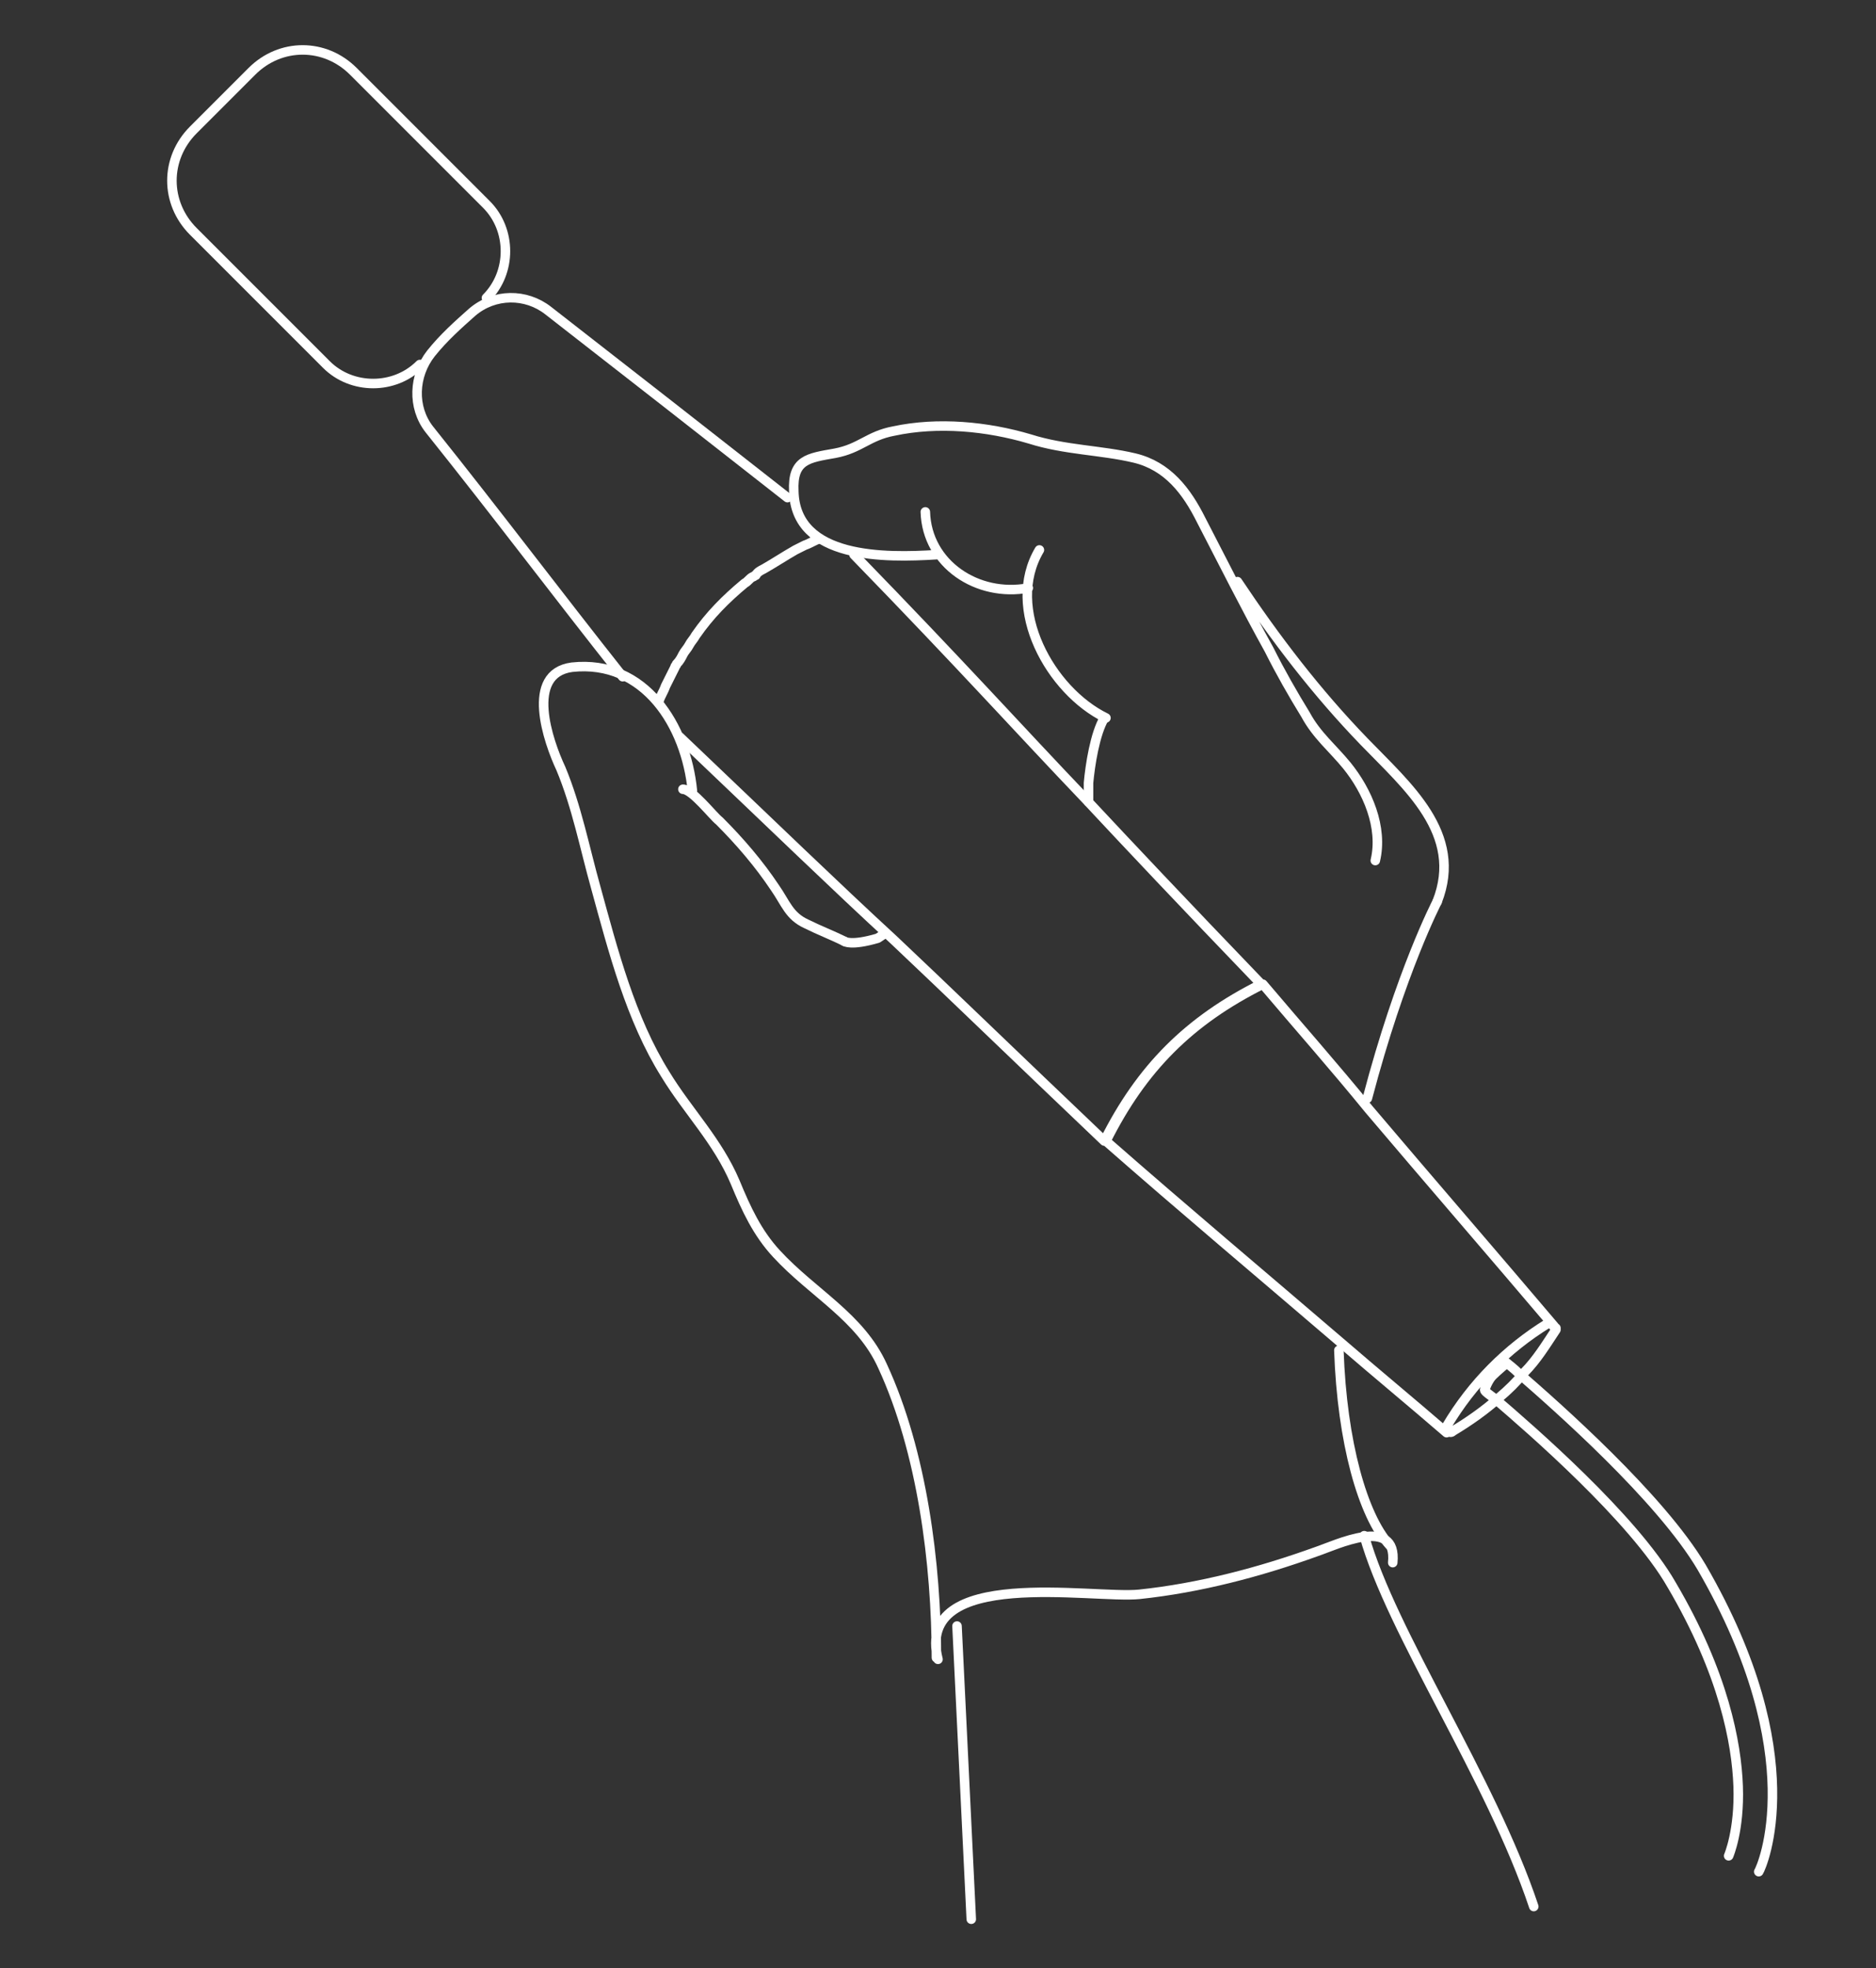 <?xml version="1.0" encoding="utf-8"?>
<!-- Generator: Adobe Illustrator 25.4.1, SVG Export Plug-In . SVG Version: 6.00 Build 0)  -->
<svg version="1.1" id="Layer_1" xmlns="http://www.w3.org/2000/svg" xmlns:xlink="http://www.w3.org/1999/xlink" x="0px" y="0px"
	 viewBox="0 0 118.4 124.2" style="enable-background:new 0 0 118.4 124.2;" xml:space="preserve">
<rect x="0" y="0" width="118.4" height="124.2" fill="#333333" stroke="none"/>
<style type="text/css">
	.st0{fill:none;}
	.st1{fill:none;stroke:#FFFFFF;stroke-width:0.6;stroke-linecap:round;stroke-linejoin:round;stroke-miterlimit:10;}
</style>
<g>
	<g id="Icn_Piezo_Ultrasonic_Scaler">
		<path id="Bg_41_" class="st0" d="M88,48.6c-5-4.4-9.1-9.8-12.2-15.7c-1.1-2.2-2.7-4-5.4-4.1c-2,0-4.1-0.7-6-1.2
			c-2.9-0.7-8.1-1.4-10.2,0.6c-1,1-3.3,0-3.9,1.3c-0.7,1.4,0.1,2.7,0.6,3.9c0.2,0.5,1.4,0.8,1.9,1c1.7,0.8,3.7,0.8,5.6,0.7
			c1.2-0.1,1.7,1,2.8,1.4c1.2,0.5,2.4,0.9,3.7,0.6c-0.3,2.8,1.4,4.6,3.2,6.4c0.4,0.4,1.9,1.4,1.7,2c-0.3,1.3-0.6,2.5-0.9,3.8
			c-0.3,1.4,0.1,1.6,1.1,2.6c1.5,1.6,3,3.1,4.4,4.7c4.1,4.3,8.1,8.8,12,13.3c1.2-4.3,2.5-8.7,4.3-12.8C92,54,90.3,50.7,88,48.6
			C87.5,48.2,92.7,52.7,88,48.6z M67.9,70.2c-3.7-3.5-7.4-7.1-11.2-10.6c-0.8-0.7-2.8,0.1-4-0.5c-0.7-0.3-1.5-0.7-2.2-1
			c-1-0.5-1.4-1.9-2.1-2.8c-0.8-1.1-1.7-2.1-2.6-3c-0.5-0.6-1.8-1.3-2.1-2c-0.3-0.3-0.1-1.2-0.2-1.6c-0.2-0.7-0.4-1.5-0.7-2.2
			c-0.6-1.6-1.8-3.3-3.5-3.9c-1.4-0.6-4.1-1.2-4.8,0.7c-1.1,3.1,1.9,6.8,2.4,9.8c0.4,2.4,0.6,4.6,1.5,7c0.3,0.9,0.7,1.9,1.3,2.6
			c0,1.3,0.6,2.7,1.2,3.9c1,1.9,2.3,3.7,3.6,5.4c1.3,1.8,1.9,4,3.2,5.8c1.9,2.5,4.5,4.2,6.6,6.5c1.4,1.5,1.8,3.5,2.3,5.5
			c0.8,3,1.4,6,1.8,9c0.3,2-0.2,4,0.1,5.9c0,0,0.3-2.3,0.7-2.8c0.6-0.7,1.7-1,2.6-1.2c3.5-0.6,7.1,0.1,10.7-0.4
			c3.2-0.5,6.4-1.2,9.5-2.1c1.3-0.4,4.4-2.5,5.1-0.4c0-0.6,0-0.9-0.2-1.4c-0.5-0.9-0.9-2-1.2-3c-0.8-2.9-1.2-5.9-1.3-8.8
			C79.6,80.4,73.2,75.3,67.9,70.2z M87.7,98c0,0-0.1,1.3-0.1,1.7C87.7,99.2,87.8,98.5,87.7,98C87.7,98,87.7,98.1,87.7,98z"/>
		<path id="Path_47_" class="st1" d="M68.7,50.6v-1.2c0.1-1.1,0.4-3.1,1-4.1 M53.3,59.4c0,0,0.4,0.3,2.1-0.2l0.3-0.2 M84.5,85.2
			c0.2,5.8,1.5,10.4,3.2,12.3 M86.3,69.3c2.1-8,4.4-12.4,4.4-12.4"/>
		<path id="Path_46_" class="st1" d="M61.3,121.1l-0.9-18.5 M86.1,96.9c1.7,6.1,8,15.3,10.7,23.4 M51.7,34c-0.3,0.1-0.6,0.3-0.9,0.4
			c-0.2,0.1-0.4,0.2-0.6,0.3c-0.7,0.4-1.3,0.8-2,1.2c-0.2,0.1-0.4,0.2-0.5,0.4c-0.1,0-0.1,0.1-0.2,0.1c-0.2,0.1-0.3,0.3-0.5,0.4
			c-1.2,1-2.2,2-3.1,3.3c-0.1,0.2-0.3,0.4-0.4,0.6c-0.1,0.2-0.3,0.4-0.4,0.6c-0.1,0.2-0.2,0.4-0.4,0.6c0,0.1-0.1,0.1-0.1,0.2
			c-0.1,0.2-0.2,0.4-0.3,0.6c-0.1,0.2-0.2,0.4-0.3,0.6c-0.1,0.3-0.3,0.6-0.4,0.9 M51.7,34c-0.3,0.1-0.6,0.3-0.9,0.4
			c-0.2,0.1-0.4,0.2-0.6,0.3c-0.7,0.4-1.3,0.8-2,1.2c-0.2,0.1-0.4,0.2-0.5,0.4c-0.1,0-0.1,0.1-0.2,0.1c-0.2,0.1-0.3,0.3-0.5,0.4
			c-1.2,1-2.2,2-3.1,3.3c-0.1,0.2-0.3,0.4-0.4,0.6c-0.1,0.2-0.3,0.4-0.4,0.6c-0.1,0.2-0.2,0.4-0.4,0.6c0,0.1-0.1,0.1-0.1,0.2
			c-0.1,0.2-0.2,0.4-0.3,0.6c-0.1,0.2-0.2,0.4-0.3,0.6c-0.1,0.3-0.3,0.6-0.4,0.9 M98,83.6c-0.1-0.1-0.2-0.1-0.3-0.1
			c-2.6,1.6-4.8,3.8-6.4,6.5v0.1c0,0.1,0,0.2,0.1,0.2c0.1,0.1,0.2,0.1,0.3,0c1-0.6,2-1.3,2.9-2.1c0.6-0.5,1.1-1,1.6-1.6
			c0.8-0.8,1.4-1.8,2-2.7v-0.1C98,83.7,98,83.6,98,83.6z M91.3,90.4c-2.2-1.9-4.5-3.8-6.7-5.7c-4.9-4.2-9.9-8.4-14.8-12.7
			c2.3-4.6,5.3-7.6,9.9-9.9c2.2,2.6,4.5,5.2,6.7,7.9c3.9,4.6,7.8,9.1,11.7,13.7 M53.9,35c7,7.2,10.3,10.9,14.6,15.4
			c2.8,3,6.1,6.5,11.1,11.7C75,64.4,72,67.4,69.7,72c-6.2-5.9-9.8-9.4-13.3-12.7l0,0c-3.8-3.5-7.3-6.9-13.5-12.8l0,0 M49.7,31.4
			c-5.1-4-9.7-7.6-15.1-11.8c-1.4-1.1-3.4-1.1-4.8,0.1c-0.9,0.8-1.8,1.6-2.6,2.6c-1.1,1.4-1.2,3.4-0.1,4.8c4.4,5.5,8,10.3,12.2,15.6
			l0,0 M109.1,117.1c0,0,0.7-1.6,0.6-4.4c-0.1-2.7-0.9-7.1-4.2-12.7c-2.4-4.2-9-9.9-11.1-11.7c-0.4-0.3-0.7-0.5-0.7-0.6
			c0,0,0.2-0.6,0.5-0.9s0.9-0.8,0.9-0.8c0.1,0.1,0.4,0.3,0.8,0.7c2.3,2,8.9,7.8,11.5,12.2c6.9,11.9,3.8,18.9,3.6,19.2"/>
		<path id="Path_42_" class="st1" d="M78.1,36.7c2.4,3.6,5,7,8,10.1c2.7,2.8,6.3,5.8,4.6,10.1 M59.1,104.6c0-5.9-0.9-13-3.4-18.4
			c-1.4-3.1-4.4-4.6-6.7-7.1c-1.2-1.3-1.9-2.8-2.6-4.5c-1.1-2.6-3-4.5-4.4-6.8c-2.2-3.5-3.3-7.8-4.4-11.8c-0.7-2.5-1.2-5.1-2.2-7.5
			c-0.8-1.7-2.3-6,0.7-6.4 M87.9,98.6c0.3-3-3.6-1.1-4.8-0.7c-3.6,1.3-7.4,2.3-11.2,2.7c-2.9,0.3-14.2-1.8-12.7,4.1 M36.1,42.1
			c4.6-0.5,7.2,3.7,7.6,7.8 M69.8,45.3c-3.5-1.7-6.4-6.9-4.2-10.6 M64.9,37.1c-3.2,0.6-6.4-1.5-6.5-4.8 M59.1,35
			c-3.2,0.2-8.9,0.3-9-4c-0.1-2,0.9-2.1,2.6-2.4c1.6-0.3,2.1-1.1,3.7-1.4c2.8-0.6,5.9-0.3,8.6,0.5c2.2,0.7,4.5,0.7,6.6,1.2
			s3.3,2.1,4.2,3.9c1.4,2.7,2.8,5.5,4.3,8.2c0.7,1.4,1.5,2.8,2.3,4.1c0.7,1.3,1.7,2.1,2.6,3.2c1.3,1.6,2.3,3.9,1.8,6 M43.1,49.8
			c0.6,0,1.9,1.7,2.3,2c1.3,1.3,2.5,2.7,3.5,4.2c0.7,1,0.9,1.8,2,2.3c0.8,0.4,1.6,0.7,2.4,1.1"/>
	</g>
	<path class="st1" d="M26.5,23c-1.6,1.6-4.3,1.6-5.9,0l-8.4-8.4c-1.8-1.8-1.8-4.6,0-6.4l3.7-3.7c1.8-1.8,4.6-1.8,6.4,0l8.4,8.4
		c1.6,1.6,1.6,4.3,0,5.9"/>
</g>
</svg>
